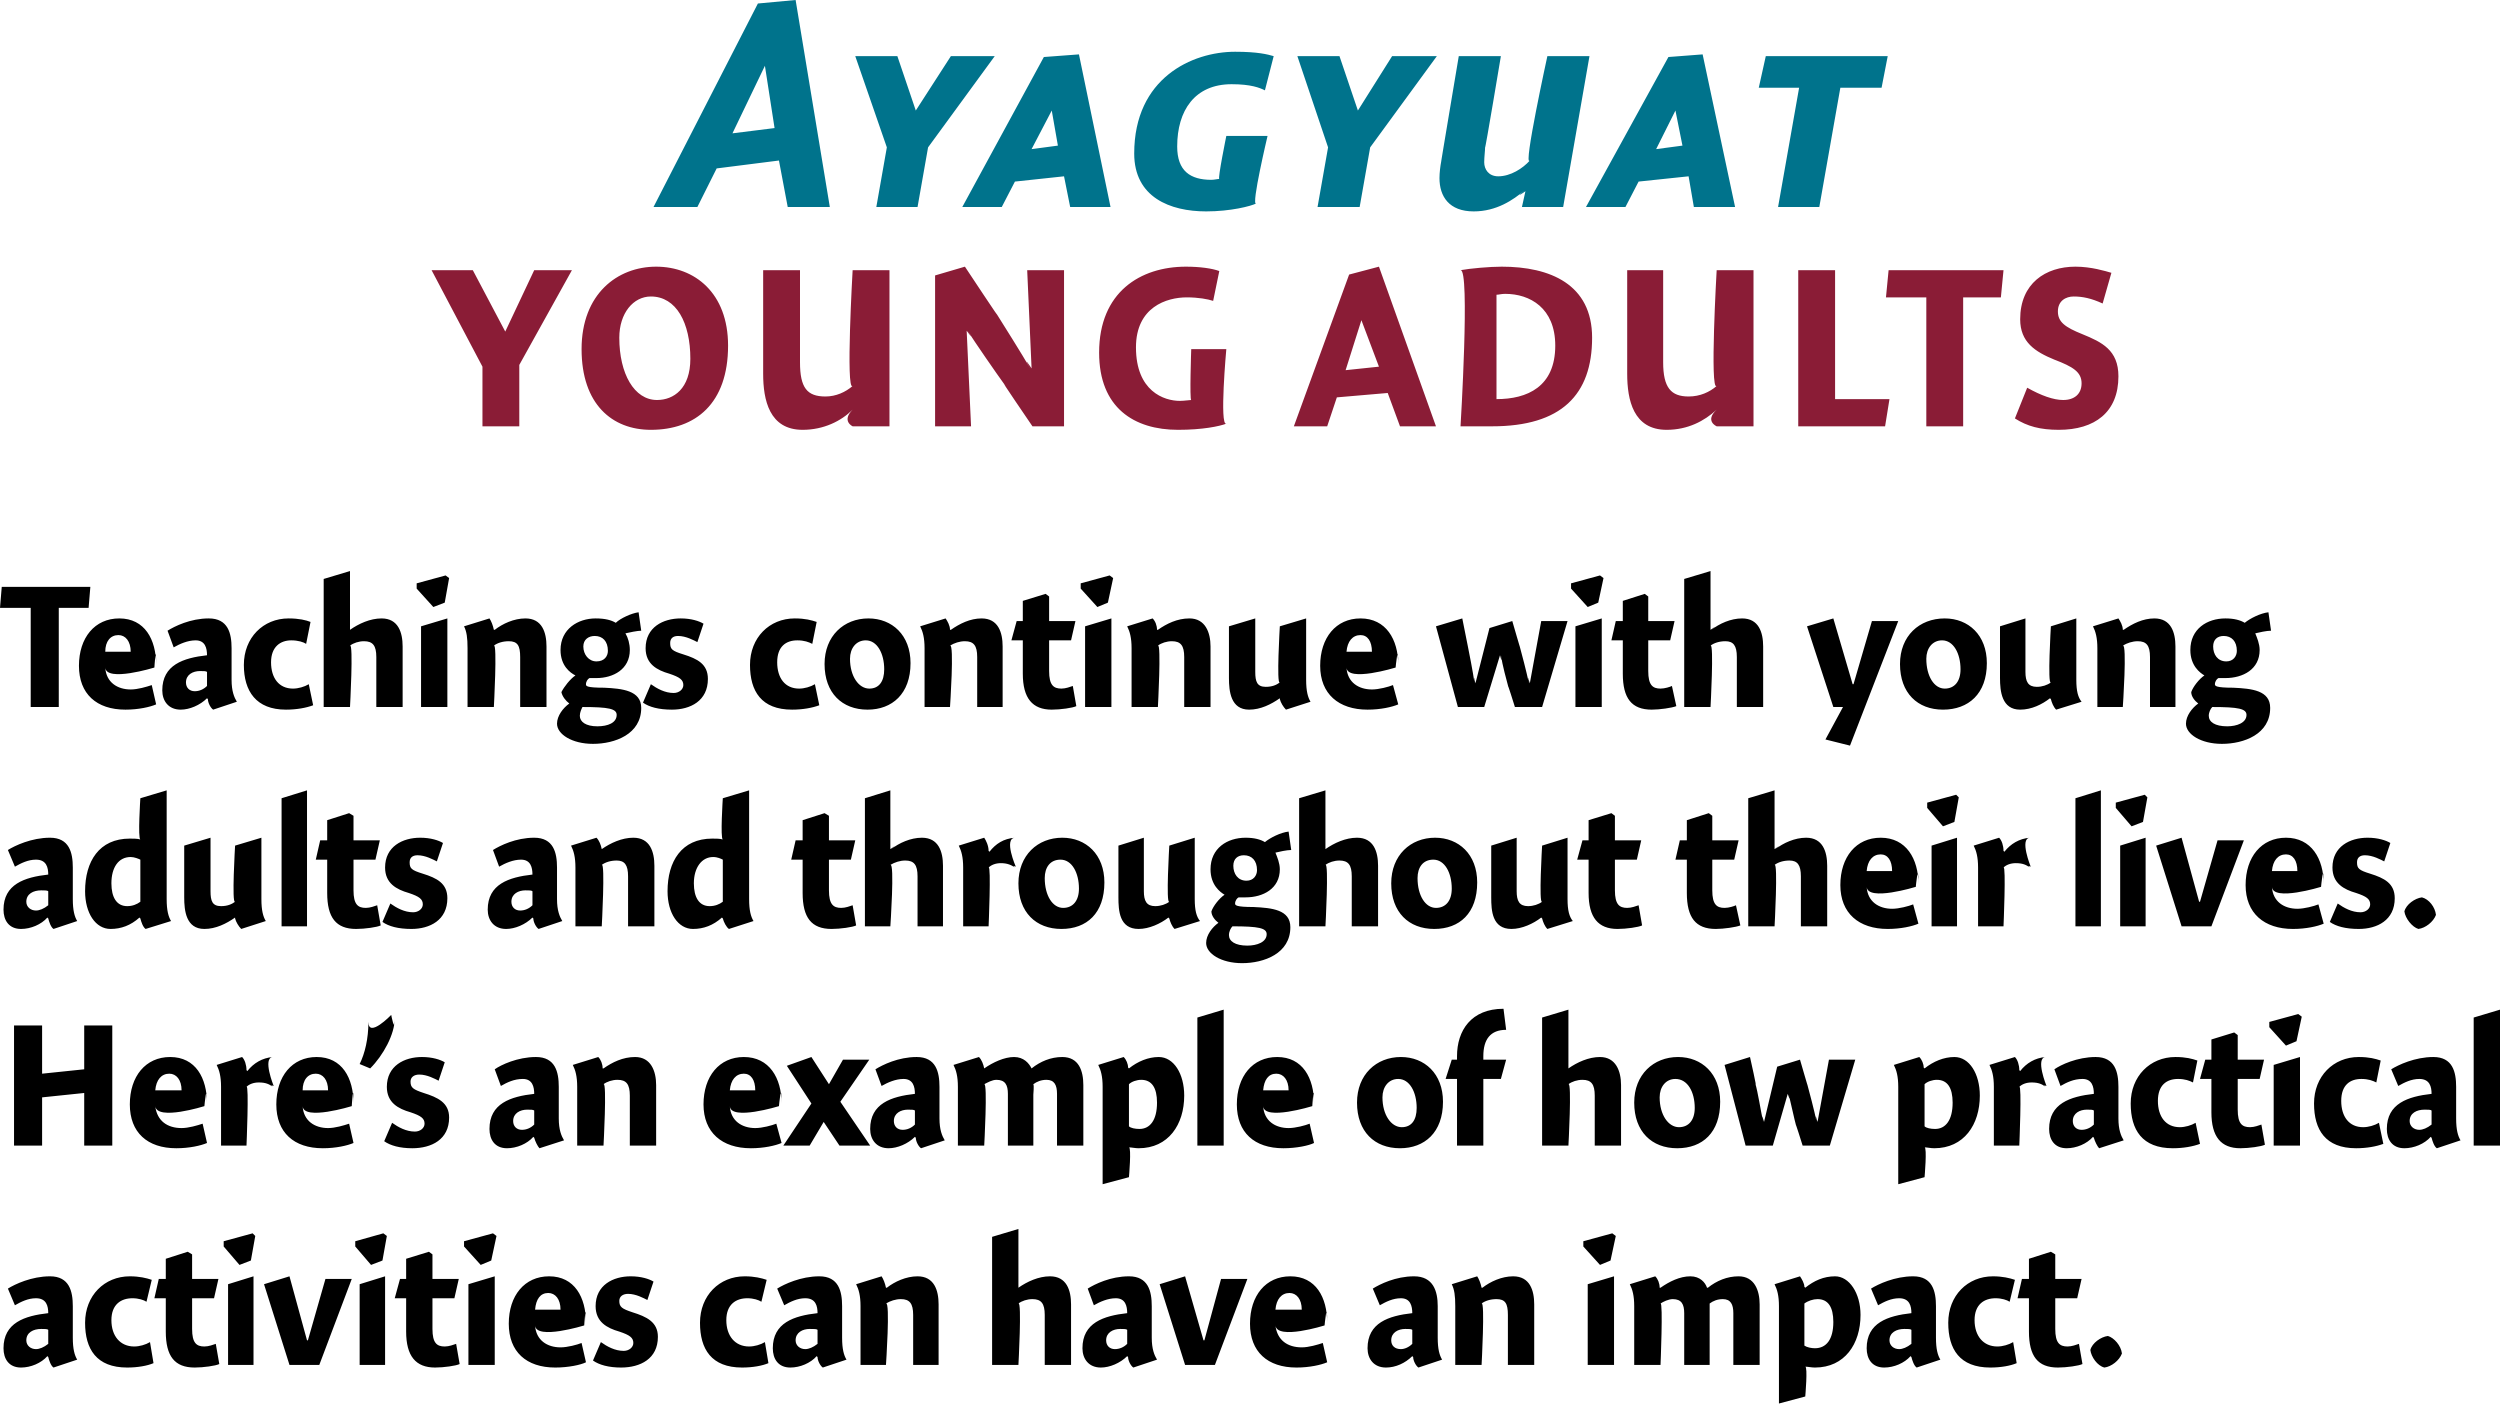 <?xml version="1.0" standalone="no"?><!DOCTYPE svg PUBLIC "-//W3C//DTD SVG 1.1//EN" "http://www.w3.org/Graphics/SVG/1.1/DTD/svg11.dtd"><svg xmlns="http://www.w3.org/2000/svg" version="1.1" style="left: 0.03% !important; width: 97.59% !important;top: 2.19% !important; height90.41% !important;" width="285px" height="160px" viewBox="0 0 285 160">  <desc>Ayagyuat Young Adults Teachings continue with young adults and throughout their lives. Here’s an example of how pract...</desc>  <defs/>  <g id="Group13377">    <path d="M 6.1 155.9 C 5.8 155.7 5.6 155.1 5.5 154.7 C 5.5 154.7 5.4 154.6 5.4 154.6 C 4.7 155.4 3.5 155.9 2.4 155.9 C 1.0 155.9 0.4 154.9 0.4 153.7 C 0.4 150.8 2.8 150.0 5.5 149.7 C 5.5 148.9 5.3 148.0 4.1 148.0 C 3.2 148.0 2.4 148.4 1.7 148.8 C 1.7 148.8 0.9 146.9 0.9 146.9 C 1.7 146.4 3.6 145.5 5.7 145.5 C 7.9 145.5 8.3 147.2 8.3 148.9 C 8.3 148.9 8.3 152.5 8.3 152.5 C 8.3 153.8 8.5 154.5 8.8 155.0 C 8.8 155.0 6.1 155.9 6.1 155.9 Z M 5.5 151.6 C 5.4 151.5 5.1 151.5 4.7 151.5 C 3.8 151.5 3.0 151.9 3.0 152.8 C 3.0 153.4 3.5 153.8 4.1 153.8 C 4.5 153.8 5.0 153.6 5.5 153.2 C 5.5 153.2 5.5 151.6 5.5 151.6 Z M 16.7 148.4 C 16.4 148.2 15.8 148.0 15.1 148.0 C 13.8 148.0 12.7 148.7 12.7 150.5 C 12.7 152.3 13.7 153.5 15.3 153.5 C 15.9 153.5 16.6 153.3 17.1 153.0 C 17.1 153.0 17.5 155.4 17.5 155.4 C 16.8 155.7 15.7 155.9 14.5 155.9 C 11.0 155.9 9.7 153.8 9.7 150.8 C 9.7 147.7 11.9 145.5 14.8 145.5 C 15.9 145.5 16.7 145.7 17.3 145.9 C 17.3 145.9 16.7 148.4 16.7 148.4 Z M 24.9 145.8 L 24.4 148.0 L 21.9 148.0 C 21.9 148.0 21.9 153.1 21.9 151.5 C 21.9 153.1 22.4 153.5 23.3 153.5 C 23.8 153.5 24.3 153.3 24.6 153.2 C 24.6 153.2 25.0 155.5 25.0 155.5 C 24.6 155.7 23.2 155.9 22.2 155.9 C 19.9 155.9 18.9 154.6 18.9 151.8 C 18.9 154.6 18.9 148.0 18.9 148.0 L 17.6 148.0 L 18.1 145.8 L 18.9 145.8 L 18.9 143.5 L 21.4 142.7 L 21.9 143.0 L 21.9 145.8 L 24.9 145.8 Z M 26.0 155.6 L 26.0 146.4 L 28.9 145.5 L 28.9 155.6 L 26.0 155.6 Z M 29.1 140.9 L 28.6 143.7 L 27.3 144.2 L 25.5 142.1 L 25.5 141.5 L 28.8 140.6 L 29.1 140.9 Z M 37.1 145.8 L 40.1 145.8 L 36.4 155.6 L 33.0 155.6 L 30.1 146.4 L 33.0 145.5 L 35.0 152.8 L 35.1 152.8 L 37.1 145.8 Z M 41.0 155.6 L 41.0 146.4 L 43.9 145.5 L 43.9 155.6 L 41.0 155.6 Z M 44.1 140.9 L 43.6 143.7 L 42.3 144.2 L 40.5 142.1 L 40.5 141.5 L 43.7 140.6 L 44.1 140.9 Z M 52.3 145.8 L 51.8 148.0 L 49.3 148.0 C 49.3 148.0 49.3 153.1 49.3 151.5 C 49.3 153.1 49.8 153.5 50.7 153.5 C 51.2 153.5 51.7 153.3 52.0 153.2 C 52.0 153.2 52.4 155.5 52.4 155.5 C 52.0 155.7 50.6 155.9 49.6 155.9 C 47.4 155.9 46.3 154.6 46.3 151.8 C 46.3 154.6 46.3 148.0 46.3 148.0 L 45.0 148.0 L 45.6 145.8 L 46.3 145.8 L 46.3 143.5 L 48.9 142.7 L 49.3 143.0 L 49.3 145.8 L 52.3 145.8 Z M 53.4 155.6 L 53.4 146.4 L 56.4 145.5 L 56.4 155.6 L 53.4 155.6 Z M 56.6 140.9 L 56.0 143.7 L 54.8 144.2 L 52.9 142.1 L 52.9 141.5 L 56.2 140.6 L 56.6 140.9 Z M 63.9 153.6 C 64.7 153.6 65.8 153.3 66.3 153.1 C 66.3 153.1 66.8 155.3 66.8 155.3 C 66.2 155.6 64.8 155.9 63.3 155.9 C 60.0 155.9 58.0 154.1 58.0 150.9 C 58.0 147.7 59.8 145.5 62.6 145.5 C 65.5 145.5 66.8 147.9 66.8 150.8 C 66.8 147.9 66.6 151.1 66.6 151.1 C 66.6 151.1 61.1 152.8 61.0 151.1 C 61.1 152.8 62.4 153.6 63.9 153.6 Z M 63.9 149.3 C 63.9 148.1 63.3 147.4 62.5 147.4 C 61.6 147.4 61.1 148.1 61.0 149.3 C 61.0 149.3 63.9 149.3 63.9 149.3 Z M 73.8 148.2 C 73.4 148.0 72.5 147.5 71.6 147.5 C 71.0 147.5 70.6 147.8 70.6 148.3 C 70.6 149.0 70.9 149.2 72.1 149.6 C 73.7 150.1 75.0 150.7 75.0 152.4 C 75.0 154.9 73.0 155.9 70.8 155.9 C 69.4 155.9 68.3 155.6 67.6 155.1 C 67.6 155.1 68.5 153.0 68.5 153.0 C 69.2 153.5 70.1 154.0 71.1 154.0 C 71.7 154.0 72.2 153.6 72.2 153.1 C 72.2 152.5 71.8 152.2 70.6 151.8 C 69.2 151.4 67.9 150.7 67.9 148.9 C 67.9 146.5 69.9 145.5 71.9 145.5 C 73.1 145.5 74.0 145.8 74.5 146.1 C 74.5 146.1 73.8 148.2 73.8 148.2 Z M 86.8 148.4 C 86.5 148.2 85.9 148.0 85.2 148.0 C 83.9 148.0 82.8 148.7 82.8 150.5 C 82.8 152.3 83.8 153.5 85.4 153.5 C 86.0 153.5 86.7 153.3 87.2 153.0 C 87.2 153.0 87.6 155.4 87.6 155.4 C 86.9 155.7 85.8 155.9 84.6 155.9 C 81.1 155.9 79.8 153.8 79.8 150.8 C 79.8 147.7 82.0 145.5 84.9 145.5 C 86.0 145.5 86.8 145.7 87.4 145.9 C 87.4 145.9 86.8 148.4 86.8 148.4 Z M 93.8 155.9 C 93.5 155.7 93.2 155.1 93.2 154.7 C 93.2 154.7 93.1 154.6 93.1 154.6 C 92.4 155.4 91.2 155.9 90.1 155.9 C 88.7 155.9 88.1 154.9 88.1 153.7 C 88.1 150.8 90.5 150.0 93.2 149.7 C 93.2 148.9 93.0 148.0 91.8 148.0 C 90.9 148.0 90.1 148.4 89.4 148.8 C 89.4 148.8 88.6 146.9 88.6 146.9 C 89.4 146.4 91.3 145.5 93.4 145.5 C 95.6 145.5 96.0 147.2 96.0 148.9 C 96.0 148.9 96.0 152.5 96.0 152.5 C 96.0 153.8 96.2 154.5 96.5 155.0 C 96.5 155.0 93.8 155.9 93.8 155.9 Z M 93.2 151.6 C 93.1 151.5 92.8 151.5 92.3 151.5 C 91.5 151.5 90.7 151.9 90.7 152.8 C 90.7 153.4 91.2 153.8 91.8 153.8 C 92.2 153.8 92.7 153.6 93.2 153.2 C 93.2 153.2 93.2 151.6 93.2 151.6 Z M 101.0 146.8 C 101.0 146.8 101.1 146.8 101.1 146.8 C 102.0 146.1 103.3 145.5 104.6 145.5 C 106.5 145.5 107.0 147.1 107.0 148.7 C 107.0 147.1 107.0 155.6 107.0 155.6 L 104.1 155.6 C 104.1 155.6 104.1 148.6 104.1 149.9 C 104.1 148.6 103.7 148.1 102.7 148.1 C 102.1 148.1 101.5 148.3 101.0 148.6 C 101.5 148.3 101.0 155.6 101.0 155.6 L 98.1 155.6 C 98.1 155.6 98.1 147.7 98.1 148.9 C 98.1 147.7 97.9 147.0 97.6 146.4 C 97.6 146.4 100.5 145.5 100.5 145.5 C 100.7 145.8 100.9 146.3 101.0 146.8 Z M 116.1 146.8 C 116.1 146.8 117.1 146.1 116.1 146.8 C 117.1 146.1 118.4 145.5 119.7 145.5 C 121.6 145.5 122.1 147.1 122.1 148.7 C 122.1 147.1 122.1 155.6 122.1 155.6 L 119.1 155.6 C 119.1 155.6 119.1 148.6 119.1 149.9 C 119.1 148.6 118.7 148.1 117.7 148.1 C 117.1 148.1 116.5 148.3 116.1 148.6 C 116.5 148.3 116.1 155.6 116.1 155.6 L 113.1 155.6 L 113.1 141.0 L 116.1 140.1 L 116.1 146.8 Z M 129.2 155.9 C 128.9 155.7 128.6 155.1 128.6 154.7 C 128.6 154.7 128.5 154.6 128.5 154.6 C 127.7 155.4 126.5 155.9 125.5 155.9 C 124.1 155.9 123.4 154.9 123.4 153.7 C 123.4 150.8 125.8 150.0 128.5 149.7 C 128.5 148.9 128.3 148.0 127.2 148.0 C 126.3 148.0 125.4 148.4 124.7 148.8 C 124.7 148.8 124.0 146.9 124.0 146.9 C 124.8 146.4 126.6 145.5 128.7 145.5 C 130.9 145.5 131.3 147.2 131.3 148.9 C 131.3 148.9 131.3 152.5 131.3 152.5 C 131.3 153.8 131.6 154.5 131.9 155.0 C 131.9 155.0 129.2 155.9 129.2 155.9 Z M 128.5 151.6 C 128.4 151.5 128.1 151.5 127.7 151.5 C 126.9 151.5 126.1 151.9 126.1 152.8 C 126.1 153.4 126.5 153.8 127.1 153.8 C 127.6 153.8 128.1 153.6 128.5 153.2 C 128.5 153.2 128.5 151.6 128.5 151.6 Z M 139.2 145.8 L 142.2 145.8 L 138.5 155.6 L 135.1 155.6 L 132.2 146.4 L 135.1 145.5 L 137.2 152.8 L 137.3 152.8 L 139.2 145.8 Z M 148.4 153.6 C 149.2 153.6 150.2 153.3 150.8 153.1 C 150.8 153.1 151.3 155.3 151.3 155.3 C 150.6 155.6 149.3 155.9 147.8 155.9 C 144.5 155.9 142.5 154.1 142.5 150.9 C 142.5 147.7 144.3 145.5 147.1 145.5 C 150.0 145.5 151.3 147.9 151.3 150.8 C 151.3 147.9 151.0 151.1 151.0 151.1 C 151.0 151.1 145.6 152.8 145.4 151.1 C 145.6 152.8 146.8 153.6 148.4 153.6 Z M 148.4 149.3 C 148.4 148.1 147.8 147.4 147.0 147.4 C 146.1 147.4 145.5 148.1 145.4 149.3 C 145.4 149.3 148.4 149.3 148.4 149.3 Z M 161.7 155.9 C 161.4 155.7 161.1 155.1 161.1 154.7 C 161.1 154.7 161.0 154.6 161.0 154.6 C 160.2 155.4 159.1 155.9 158.0 155.9 C 156.6 155.9 155.9 154.9 155.9 153.7 C 155.9 150.8 158.3 150.0 161.0 149.7 C 161.0 148.9 160.8 148.0 159.7 148.0 C 158.8 148.0 158.0 148.4 157.3 148.8 C 157.3 148.8 156.5 146.9 156.5 146.9 C 157.3 146.4 159.1 145.5 161.2 145.5 C 163.4 145.5 163.9 147.2 163.9 148.9 C 163.9 148.9 163.9 152.5 163.9 152.5 C 163.9 153.8 164.1 154.5 164.4 155.0 C 164.4 155.0 161.7 155.9 161.7 155.9 Z M 161.0 151.6 C 160.9 151.5 160.6 151.5 160.2 151.5 C 159.4 151.5 158.6 151.9 158.6 152.8 C 158.6 153.4 159.0 153.8 159.7 153.8 C 160.1 153.8 160.6 153.6 161.0 153.2 C 161.0 153.2 161.0 151.6 161.0 151.6 Z M 168.9 146.8 C 168.9 146.8 169.0 146.8 169.0 146.8 C 169.9 146.1 171.2 145.5 172.5 145.5 C 174.4 145.5 174.9 147.1 174.9 148.7 C 174.9 147.1 174.9 155.6 174.9 155.6 L 171.9 155.6 C 171.9 155.6 171.9 148.6 171.9 149.9 C 171.9 148.6 171.6 148.1 170.6 148.1 C 169.9 148.1 169.3 148.3 168.9 148.6 C 169.3 148.3 168.9 155.6 168.9 155.6 L 165.9 155.6 C 165.9 155.6 165.9 147.7 165.9 148.9 C 165.9 147.7 165.8 147.0 165.5 146.4 C 165.5 146.4 168.4 145.5 168.4 145.5 C 168.6 145.8 168.8 146.3 168.9 146.8 Z M 181.0 155.6 L 181.0 146.4 L 184.0 145.5 L 184.0 155.6 L 181.0 155.6 Z M 184.2 140.9 L 183.6 143.7 L 182.4 144.2 L 180.5 142.1 L 180.5 141.5 L 183.8 140.6 L 184.2 140.9 Z M 189.2 146.8 C 189.2 146.8 189.3 146.8 189.3 146.8 C 190.3 146.1 191.5 145.5 192.7 145.5 C 193.8 145.5 194.4 146.2 194.6 146.8 C 194.6 146.8 194.7 146.8 194.7 146.8 C 195.7 146.0 196.9 145.5 198.2 145.5 C 200.0 145.5 200.6 147.1 200.6 148.7 C 200.6 147.1 200.6 155.6 200.6 155.6 L 197.6 155.6 C 197.6 155.6 197.6 148.7 197.6 149.7 C 197.6 148.7 197.3 148.1 196.4 148.1 C 195.8 148.1 195.3 148.3 194.9 148.6 C 194.9 148.8 194.9 149.6 194.9 149.8 C 194.9 149.6 194.9 155.6 194.9 155.6 L 192.0 155.6 C 192.0 155.6 192.0 148.7 192.0 149.7 C 192.0 148.7 191.7 148.1 190.7 148.1 C 190.2 148.1 189.6 148.4 189.3 148.6 C 189.6 148.4 189.3 155.6 189.3 155.6 L 186.3 155.6 C 186.3 155.6 186.3 147.7 186.3 148.9 C 186.3 147.7 186.1 147.0 185.8 146.4 C 185.8 146.4 188.7 145.5 188.7 145.5 C 189.0 145.8 189.2 146.3 189.2 146.8 Z M 205.7 146.7 C 205.7 146.7 205.8 146.8 205.8 146.8 C 206.8 146.0 207.9 145.5 209.2 145.5 C 210.8 145.5 212.1 147.4 212.1 149.9 C 212.1 153.2 210.3 155.9 206.9 155.9 C 206.5 155.9 206.1 155.8 205.8 155.8 C 206.1 155.8 205.8 159.2 205.8 159.2 L 202.8 160.0 C 202.8 160.0 202.8 147.7 202.8 148.9 C 202.8 147.7 202.6 147.0 202.3 146.4 C 202.3 146.4 205.2 145.5 205.2 145.5 C 205.4 145.8 205.7 146.3 205.7 146.7 Z M 206.9 153.7 C 208.2 153.7 209.0 152.7 209.0 150.7 C 209.0 149.0 208.4 148.1 207.2 148.1 C 206.7 148.1 206.1 148.3 205.7 148.6 C 205.7 148.6 205.7 153.4 205.7 153.4 C 206.0 153.6 206.5 153.7 206.9 153.7 Z M 218.5 155.9 C 218.2 155.7 218.0 155.1 217.9 154.7 C 217.9 154.7 217.8 154.6 217.8 154.6 C 217.1 155.4 215.9 155.9 214.8 155.9 C 213.4 155.9 212.8 154.9 212.8 153.7 C 212.8 150.8 215.2 150.0 217.9 149.7 C 217.9 148.9 217.7 148.0 216.5 148.0 C 215.6 148.0 214.8 148.4 214.1 148.8 C 214.1 148.8 213.3 146.9 213.3 146.9 C 214.1 146.4 216.0 145.5 218.1 145.5 C 220.3 145.5 220.7 147.2 220.7 148.9 C 220.7 148.9 220.7 152.5 220.7 152.5 C 220.7 153.8 220.9 154.5 221.2 155.0 C 221.2 155.0 218.5 155.9 218.5 155.9 Z M 217.9 151.6 C 217.8 151.5 217.5 151.5 217.1 151.5 C 216.2 151.5 215.4 151.9 215.4 152.8 C 215.4 153.4 215.9 153.8 216.5 153.8 C 216.9 153.8 217.4 153.6 217.9 153.2 C 217.9 153.2 217.9 151.6 217.9 151.6 Z M 229.1 148.4 C 228.8 148.2 228.2 148.0 227.5 148.0 C 226.2 148.0 225.1 148.7 225.1 150.5 C 225.1 152.3 226.1 153.5 227.7 153.5 C 228.3 153.5 229.0 153.3 229.5 153.0 C 229.5 153.0 229.9 155.4 229.9 155.4 C 229.2 155.7 228.1 155.9 226.9 155.9 C 223.4 155.9 222.1 153.8 222.1 150.8 C 222.1 147.7 224.3 145.5 227.2 145.5 C 228.3 145.5 229.1 145.7 229.7 145.9 C 229.7 145.9 229.1 148.4 229.1 148.4 Z M 237.3 145.8 L 236.8 148.0 L 234.3 148.0 C 234.3 148.0 234.3 153.1 234.3 151.5 C 234.3 153.1 234.8 153.5 235.7 153.5 C 236.2 153.5 236.7 153.3 237.0 153.2 C 237.0 153.2 237.4 155.5 237.4 155.5 C 237.0 155.7 235.6 155.9 234.6 155.9 C 232.3 155.9 231.3 154.6 231.3 151.8 C 231.3 154.6 231.3 148.0 231.3 148.0 L 230.0 148.0 L 230.5 145.8 L 231.3 145.8 L 231.3 143.5 L 233.8 142.7 L 234.3 143.0 L 234.3 145.8 L 237.3 145.8 Z M 241.9 154.3 C 241.6 155.1 240.7 155.8 239.9 155.9 C 239.1 155.7 238.4 154.7 238.3 153.9 C 238.5 153.1 239.5 152.4 240.3 152.3 C 241.0 152.5 241.8 153.4 241.9 154.3 Z " stroke="none" fill="#000"/>    <path d="M 4.8 122.4 L 9.6 121.9 L 9.6 116.9 L 12.8 116.9 L 12.8 130.6 L 9.6 130.6 L 9.6 124.6 L 4.8 125.1 L 4.8 130.6 L 1.6 130.6 L 1.6 116.9 L 4.8 116.9 L 4.8 122.4 Z M 20.7 128.6 C 21.5 128.6 22.5 128.3 23.1 128.1 C 23.1 128.1 23.6 130.3 23.6 130.3 C 22.9 130.6 21.6 130.9 20.1 130.9 C 16.8 130.9 14.8 129.1 14.8 125.9 C 14.8 122.7 16.6 120.5 19.4 120.5 C 22.3 120.5 23.6 122.9 23.6 125.8 C 23.6 122.9 23.3 126.1 23.3 126.1 C 23.3 126.1 17.9 127.8 17.7 126.1 C 17.9 127.8 19.1 128.6 20.7 128.6 Z M 20.7 124.3 C 20.7 123.1 20.1 122.4 19.3 122.4 C 18.4 122.4 17.8 123.1 17.7 124.3 C 17.7 124.3 20.7 124.3 20.7 124.3 Z M 28.1 122.0 C 28.1 122.0 28.2 122.1 28.2 122.1 C 28.9 121.2 29.9 120.6 31.1 120.5 C 29.9 120.6 31.2 123.8 31.2 123.8 C 31.2 123.8 30.7 123.6 31.1 123.9 C 30.7 123.6 30.3 123.4 29.5 123.4 C 28.9 123.4 28.4 123.6 28.1 123.9 C 28.4 123.6 28.1 130.6 28.1 130.6 L 25.2 130.6 C 25.2 130.6 25.2 122.7 25.2 123.9 C 25.2 122.7 25.0 122.0 24.7 121.4 C 24.7 121.4 27.6 120.5 27.6 120.5 C 27.9 120.8 28.1 121.4 28.1 122.0 Z M 37.4 128.6 C 38.2 128.6 39.2 128.3 39.8 128.1 C 39.8 128.1 40.3 130.3 40.3 130.3 C 39.6 130.6 38.3 130.9 36.8 130.9 C 33.5 130.9 31.5 129.1 31.5 125.9 C 31.5 122.7 33.3 120.5 36.1 120.5 C 39.0 120.5 40.3 122.9 40.3 125.8 C 40.3 122.9 40.1 126.1 40.1 126.1 C 40.1 126.1 34.6 127.8 34.5 126.1 C 34.6 127.8 35.9 128.6 37.4 128.6 Z M 37.4 124.3 C 37.4 123.1 36.8 122.4 36.0 122.4 C 35.1 122.4 34.5 123.1 34.5 124.3 C 34.5 124.3 37.4 124.3 37.4 124.3 Z M 45.0 116.1 C 45.0 117.9 43.7 120.3 42.2 121.8 C 42.2 121.8 41.0 121.3 41.0 121.3 C 41.6 120.1 42.0 118.4 42.0 116.5 C 42.0 118.4 44.6 115.7 44.6 115.7 C 44.6 115.7 45.0 117.9 45.0 116.1 Z M 50.0 123.2 C 49.6 123.0 48.7 122.5 47.8 122.5 C 47.2 122.5 46.8 122.8 46.8 123.3 C 46.8 124.0 47.1 124.2 48.3 124.6 C 49.9 125.1 51.2 125.7 51.2 127.4 C 51.2 129.9 49.2 130.9 47.0 130.9 C 45.6 130.9 44.5 130.6 43.8 130.1 C 43.8 130.1 44.7 128.0 44.7 128.0 C 45.4 128.5 46.3 129.0 47.3 129.0 C 47.9 129.0 48.4 128.6 48.4 128.1 C 48.4 127.5 48.0 127.2 46.8 126.8 C 45.4 126.4 44.1 125.7 44.1 123.9 C 44.1 121.5 46.1 120.5 48.1 120.5 C 49.3 120.5 50.2 120.8 50.7 121.1 C 50.7 121.1 50.0 123.2 50.0 123.2 Z M 61.5 130.9 C 61.3 130.7 61.0 130.1 60.9 129.7 C 60.9 129.7 60.8 129.6 60.8 129.6 C 60.1 130.4 58.9 130.9 57.8 130.9 C 56.4 130.9 55.8 129.9 55.8 128.7 C 55.8 125.8 58.2 125.0 60.9 124.7 C 60.9 123.9 60.7 123.0 59.6 123.0 C 58.6 123.0 57.8 123.4 57.1 123.8 C 57.1 123.8 56.4 121.9 56.4 121.9 C 57.1 121.4 59.0 120.5 61.1 120.5 C 63.3 120.5 63.7 122.2 63.7 123.9 C 63.7 123.9 63.7 127.5 63.7 127.5 C 63.7 128.8 64.0 129.5 64.3 130.0 C 64.3 130.0 61.5 130.9 61.5 130.9 Z M 60.9 126.6 C 60.8 126.5 60.5 126.5 60.1 126.5 C 59.3 126.5 58.5 126.9 58.5 127.8 C 58.5 128.4 58.9 128.8 59.5 128.8 C 60.0 128.8 60.5 128.6 60.9 128.2 C 60.9 128.2 60.9 126.6 60.9 126.6 Z M 68.7 121.8 C 68.7 121.8 68.8 121.8 68.8 121.8 C 69.8 121.1 71.0 120.5 72.4 120.5 C 74.2 120.5 74.8 122.1 74.8 123.7 C 74.8 122.1 74.8 130.6 74.8 130.6 L 71.8 130.6 C 71.8 130.6 71.8 123.6 71.8 124.9 C 71.8 123.6 71.4 123.1 70.4 123.1 C 69.8 123.1 69.2 123.3 68.8 123.6 C 69.2 123.3 68.8 130.6 68.8 130.6 L 65.8 130.6 C 65.8 130.6 65.8 122.7 65.8 123.9 C 65.8 122.7 65.6 122.0 65.3 121.4 C 65.3 121.4 68.2 120.5 68.2 120.5 C 68.5 120.8 68.7 121.3 68.7 121.8 Z M 86.1 128.6 C 86.9 128.6 88.0 128.3 88.5 128.1 C 88.5 128.1 89.1 130.3 89.1 130.3 C 88.4 130.6 87.1 130.9 85.6 130.9 C 82.3 130.9 80.2 129.1 80.2 125.9 C 80.2 122.7 82.0 120.5 84.8 120.5 C 87.7 120.5 89.1 122.9 89.1 125.8 C 89.1 122.9 88.8 126.1 88.8 126.1 C 88.8 126.1 83.3 127.8 83.2 126.1 C 83.3 127.8 84.6 128.6 86.1 128.6 Z M 86.1 124.3 C 86.1 123.1 85.6 122.4 84.8 122.4 C 83.9 122.4 83.3 123.1 83.2 124.3 C 83.2 124.3 86.1 124.3 86.1 124.3 Z M 93.9 127.9 L 92.3 130.6 L 89.3 130.6 L 92.5 125.8 L 89.7 121.5 L 92.5 120.5 L 94.5 123.6 L 96.1 120.8 L 99.1 120.8 L 95.8 125.6 L 99.2 130.6 L 95.7 130.6 L 93.9 127.9 Z M 105.0 130.9 C 104.7 130.7 104.4 130.1 104.4 129.7 C 104.4 129.7 104.3 129.6 104.3 129.6 C 103.5 130.4 102.3 130.9 101.3 130.9 C 99.9 130.9 99.2 129.9 99.2 128.7 C 99.2 125.8 101.6 125.0 104.3 124.7 C 104.3 123.9 104.1 123.0 103.0 123.0 C 102.1 123.0 101.2 123.4 100.5 123.8 C 100.5 123.8 99.8 121.9 99.8 121.9 C 100.6 121.4 102.4 120.5 104.5 120.5 C 106.7 120.5 107.1 122.2 107.1 123.9 C 107.1 123.9 107.1 127.5 107.1 127.5 C 107.1 128.8 107.4 129.5 107.7 130.0 C 107.7 130.0 105.0 130.9 105.0 130.9 Z M 104.3 126.6 C 104.2 126.5 103.9 126.5 103.5 126.5 C 102.7 126.5 101.9 126.9 101.9 127.8 C 101.9 128.4 102.3 128.8 102.9 128.8 C 103.4 128.8 103.9 128.6 104.3 128.2 C 104.3 128.2 104.3 126.6 104.3 126.6 Z M 112.2 121.8 C 112.2 121.8 112.2 121.8 112.2 121.8 C 113.2 121.1 114.5 120.5 115.6 120.5 C 116.7 120.5 117.3 121.2 117.6 121.8 C 117.6 121.8 117.6 121.8 117.6 121.8 C 118.6 121.0 119.8 120.5 121.1 120.5 C 123.0 120.5 123.5 122.1 123.5 123.7 C 123.5 122.1 123.5 130.6 123.5 130.6 L 120.5 130.6 C 120.5 130.6 120.5 123.7 120.5 124.7 C 120.5 123.7 120.2 123.1 119.3 123.1 C 118.7 123.1 118.2 123.3 117.8 123.6 C 117.9 123.8 117.8 124.6 117.8 124.8 C 117.8 124.6 117.8 130.6 117.8 130.6 L 114.9 130.6 C 114.9 130.6 114.9 123.7 114.9 124.7 C 114.9 123.7 114.6 123.1 113.6 123.1 C 113.1 123.1 112.6 123.4 112.2 123.6 C 112.6 123.4 112.2 130.6 112.2 130.6 L 109.2 130.6 C 109.2 130.6 109.2 122.7 109.2 123.9 C 109.2 122.7 109.0 122.0 108.7 121.4 C 108.7 121.4 111.6 120.5 111.6 120.5 C 111.9 120.8 112.1 121.3 112.2 121.8 Z M 128.6 121.7 C 128.6 121.7 128.7 121.8 128.7 121.8 C 129.7 121.0 130.9 120.5 132.1 120.5 C 133.8 120.5 135.0 122.4 135.0 124.9 C 135.0 128.2 133.2 130.9 129.8 130.9 C 129.4 130.9 129.0 130.8 128.7 130.8 C 129.0 130.8 128.7 134.2 128.7 134.2 L 125.7 135.0 C 125.7 135.0 125.7 122.7 125.7 123.9 C 125.7 122.7 125.5 122.0 125.2 121.4 C 125.2 121.4 128.1 120.5 128.1 120.5 C 128.4 120.8 128.6 121.3 128.6 121.7 Z M 129.9 128.7 C 131.1 128.7 131.9 127.7 131.9 125.7 C 131.9 124.0 131.3 123.1 130.1 123.1 C 129.6 123.1 129.0 123.3 128.7 123.6 C 128.7 123.6 128.7 128.4 128.7 128.4 C 128.9 128.6 129.4 128.7 129.9 128.7 Z M 139.5 130.6 L 136.5 130.6 L 136.5 116.0 L 139.5 115.1 L 139.5 130.6 Z M 146.9 128.6 C 147.7 128.6 148.8 128.3 149.3 128.1 C 149.3 128.1 149.8 130.3 149.8 130.3 C 149.2 130.6 147.8 130.9 146.3 130.9 C 143.0 130.9 141.0 129.1 141.0 125.9 C 141.0 122.7 142.8 120.5 145.6 120.5 C 148.5 120.5 149.8 122.9 149.8 125.8 C 149.8 122.9 149.6 126.1 149.6 126.1 C 149.6 126.1 144.1 127.8 144.0 126.1 C 144.1 127.8 145.4 128.6 146.9 128.6 Z M 146.9 124.3 C 146.9 123.1 146.3 122.4 145.5 122.4 C 144.6 122.4 144.1 123.1 144.0 124.3 C 144.0 124.3 146.9 124.3 146.9 124.3 Z M 159.6 130.9 C 156.7 130.9 154.7 129.0 154.7 125.7 C 154.7 122.5 156.9 120.5 159.7 120.5 C 162.4 120.5 164.5 122.4 164.5 125.6 C 164.5 129.1 162.4 130.9 159.6 130.9 Z M 159.4 123.0 C 158.3 123.0 157.6 123.9 157.6 125.1 C 157.6 127.1 158.6 128.5 159.8 128.5 C 160.9 128.5 161.5 127.7 161.5 126.3 C 161.5 124.5 160.7 123.0 159.4 123.0 Z M 166.1 120.8 C 166.1 120.8 166.1 117.5 166.1 120.4 C 166.1 117.5 167.7 115.0 171.4 115.0 C 171.4 115.0 171.7 117.4 171.7 117.4 C 169.9 117.4 169.1 118.5 169.1 120.4 C 169.1 118.5 169.1 120.8 169.1 120.8 L 171.7 120.8 L 171.1 123.0 L 169.1 123.0 L 169.1 130.6 L 166.1 130.6 L 166.1 123.0 L 164.8 123.0 L 165.5 120.8 L 166.1 120.8 Z M 178.8 121.8 C 178.8 121.8 179.8 121.1 178.8 121.8 C 179.8 121.1 181.1 120.5 182.4 120.5 C 184.2 120.5 184.8 122.1 184.8 123.7 C 184.8 122.1 184.8 130.6 184.8 130.6 L 181.8 130.6 C 181.8 130.6 181.8 123.6 181.8 124.9 C 181.8 123.6 181.4 123.1 180.4 123.1 C 179.8 123.1 179.2 123.3 178.8 123.6 C 179.2 123.3 178.8 130.6 178.8 130.6 L 175.8 130.6 L 175.8 116.0 L 178.8 115.1 L 178.8 121.8 Z M 191.2 130.9 C 188.3 130.9 186.3 129.0 186.3 125.7 C 186.3 122.5 188.5 120.5 191.3 120.5 C 194.0 120.5 196.1 122.4 196.1 125.6 C 196.1 129.1 194.1 130.9 191.2 130.9 Z M 191.0 123.0 C 189.9 123.0 189.2 123.9 189.2 125.1 C 189.2 127.1 190.2 128.5 191.4 128.5 C 192.5 128.5 193.2 127.7 193.2 126.3 C 193.2 124.5 192.4 123.0 191.0 123.0 Z M 202.1 130.6 L 199.0 130.6 L 196.6 121.4 L 199.5 120.5 C 199.5 120.5 200.4 124.5 200.1 123.5 C 200.4 124.5 200.7 126.5 201.0 127.9 C 200.7 126.5 201.1 127.9 201.1 127.9 L 202.6 121.6 L 205.2 120.8 C 205.2 120.8 206.3 124.6 206.0 123.5 C 206.3 124.6 206.8 126.5 207.1 127.9 C 206.8 126.5 207.2 127.9 207.2 127.9 L 208.5 120.8 L 211.5 120.8 L 208.6 130.6 L 205.5 130.6 C 205.5 130.6 204.5 127.4 204.8 128.5 C 204.5 127.4 204.2 125.9 203.9 124.7 C 204.2 125.9 203.8 124.7 203.8 124.7 L 202.1 130.6 Z M 219.3 121.7 C 219.3 121.7 219.4 121.8 219.4 121.8 C 220.4 121.0 221.6 120.5 222.8 120.5 C 224.5 120.5 225.7 122.4 225.7 124.9 C 225.7 128.2 223.9 130.9 220.5 130.9 C 220.1 130.9 219.7 130.8 219.4 130.8 C 219.7 130.8 219.4 134.2 219.4 134.2 L 216.4 135.0 C 216.4 135.0 216.4 122.7 216.4 123.9 C 216.4 122.7 216.2 122.0 215.9 121.4 C 215.9 121.4 218.8 120.5 218.8 120.5 C 219.1 120.8 219.3 121.3 219.3 121.7 Z M 220.6 128.7 C 221.8 128.7 222.6 127.7 222.6 125.7 C 222.6 124.0 222.0 123.1 220.8 123.1 C 220.3 123.1 219.7 123.3 219.4 123.6 C 219.4 123.6 219.4 128.4 219.4 128.4 C 219.6 128.6 220.1 128.7 220.6 128.7 Z M 230.2 122.0 C 230.2 122.0 230.3 122.1 230.3 122.1 C 231.0 121.2 232.0 120.6 233.2 120.5 C 232.0 120.6 233.3 123.8 233.3 123.8 C 233.3 123.8 232.8 123.6 233.2 123.9 C 232.8 123.6 232.4 123.4 231.6 123.4 C 231.0 123.4 230.5 123.6 230.2 123.9 C 230.5 123.6 230.2 130.6 230.2 130.6 L 227.3 130.6 C 227.3 130.6 227.3 122.7 227.3 123.9 C 227.3 122.7 227.1 122.0 226.8 121.4 C 226.8 121.4 229.7 120.5 229.7 120.5 C 230.0 120.8 230.2 121.4 230.2 122.0 Z M 239.3 130.9 C 239.1 130.7 238.8 130.1 238.7 129.7 C 238.7 129.7 238.6 129.6 238.6 129.6 C 237.9 130.4 236.7 130.9 235.6 130.9 C 234.2 130.9 233.6 129.9 233.6 128.7 C 233.6 125.8 236.0 125.0 238.7 124.7 C 238.7 123.9 238.5 123.0 237.4 123.0 C 236.4 123.0 235.6 123.4 234.9 123.8 C 234.9 123.8 234.2 121.9 234.2 121.9 C 234.9 121.4 236.8 120.5 238.9 120.5 C 241.1 120.5 241.5 122.2 241.5 123.9 C 241.5 123.9 241.5 127.5 241.5 127.5 C 241.5 128.8 241.8 129.5 242.1 130.0 C 242.1 130.0 239.3 130.9 239.3 130.9 Z M 238.7 126.6 C 238.6 126.5 238.3 126.5 237.9 126.5 C 237.1 126.5 236.3 126.9 236.3 127.8 C 236.3 128.4 236.7 128.8 237.3 128.8 C 237.8 128.8 238.3 128.6 238.7 128.2 C 238.7 128.2 238.7 126.6 238.7 126.6 Z M 250.0 123.4 C 249.6 123.2 249.1 123.0 248.3 123.0 C 247.0 123.0 246.0 123.7 246.0 125.5 C 246.0 127.3 246.9 128.5 248.5 128.5 C 249.1 128.5 249.8 128.3 250.3 128.0 C 250.3 128.0 250.8 130.4 250.8 130.4 C 250.0 130.7 248.9 130.9 247.7 130.9 C 244.2 130.9 242.9 128.8 242.9 125.8 C 242.9 122.7 245.1 120.5 248.0 120.5 C 249.2 120.5 249.9 120.7 250.5 120.9 C 250.5 120.9 250.0 123.4 250.0 123.4 Z M 258.1 120.8 L 257.6 123.0 L 255.1 123.0 C 255.1 123.0 255.1 128.1 255.1 126.5 C 255.1 128.1 255.6 128.5 256.5 128.5 C 257.0 128.5 257.5 128.3 257.8 128.2 C 257.8 128.2 258.2 130.5 258.2 130.5 C 257.8 130.7 256.4 130.9 255.4 130.9 C 253.2 130.9 252.1 129.6 252.1 126.8 C 252.1 129.6 252.1 123.0 252.1 123.0 L 250.8 123.0 L 251.4 120.8 L 252.1 120.8 L 252.1 118.5 L 254.7 117.7 L 255.1 118.0 L 255.1 120.8 L 258.1 120.8 Z M 259.2 130.6 L 259.2 121.4 L 262.2 120.5 L 262.2 130.6 L 259.2 130.6 Z M 262.4 115.9 L 261.8 118.7 L 260.6 119.2 L 258.7 117.1 L 258.7 116.5 L 262.0 115.6 L 262.4 115.9 Z M 270.9 123.4 C 270.5 123.2 270.0 123.0 269.2 123.0 C 267.9 123.0 266.9 123.7 266.9 125.5 C 266.9 127.3 267.8 128.5 269.4 128.5 C 270.0 128.5 270.7 128.3 271.2 128.0 C 271.2 128.0 271.7 130.4 271.7 130.4 C 270.9 130.7 269.8 130.9 268.6 130.9 C 265.1 130.9 263.8 128.8 263.8 125.8 C 263.8 122.7 266.0 120.5 268.9 120.5 C 270.1 120.5 270.8 120.7 271.4 120.9 C 271.4 120.9 270.9 123.4 270.9 123.4 Z M 277.8 130.9 C 277.5 130.7 277.3 130.1 277.2 129.7 C 277.2 129.7 277.1 129.6 277.1 129.6 C 276.4 130.4 275.2 130.9 274.1 130.9 C 272.7 130.9 272.1 129.9 272.1 128.7 C 272.1 125.8 274.5 125.0 277.2 124.7 C 277.2 123.9 277.0 123.0 275.8 123.0 C 274.9 123.0 274.1 123.4 273.4 123.8 C 273.4 123.8 272.6 121.9 272.6 121.9 C 273.4 121.4 275.3 120.5 277.4 120.5 C 279.6 120.5 280.0 122.2 280.0 123.9 C 280.0 123.9 280.0 127.5 280.0 127.5 C 280.0 128.8 280.2 129.5 280.5 130.0 C 280.5 130.0 277.8 130.9 277.8 130.9 Z M 277.2 126.6 C 277.1 126.5 276.8 126.5 276.4 126.5 C 275.5 126.5 274.7 126.9 274.7 127.8 C 274.7 128.4 275.2 128.8 275.8 128.8 C 276.2 128.8 276.7 128.6 277.2 128.2 C 277.2 128.2 277.2 126.6 277.2 126.6 Z M 285.0 130.6 L 282.0 130.6 L 282.0 116.0 L 285.0 115.1 L 285.0 130.6 Z " stroke="none" fill="#000"/>    <path d="M 6.1 105.9 C 5.8 105.7 5.6 105.1 5.5 104.7 C 5.5 104.7 5.4 104.6 5.4 104.6 C 4.7 105.4 3.5 105.9 2.4 105.9 C 1.0 105.9 0.4 104.9 0.4 103.7 C 0.4 100.8 2.8 100.0 5.5 99.7 C 5.5 98.9 5.3 98.0 4.1 98.0 C 3.2 98.0 2.4 98.4 1.7 98.8 C 1.7 98.8 0.9 96.9 0.9 96.9 C 1.7 96.4 3.6 95.5 5.7 95.5 C 7.9 95.5 8.3 97.2 8.3 98.9 C 8.3 98.9 8.3 102.5 8.3 102.5 C 8.3 103.8 8.5 104.5 8.8 105.0 C 8.8 105.0 6.1 105.9 6.1 105.9 Z M 5.5 101.6 C 5.4 101.5 5.1 101.5 4.7 101.5 C 3.8 101.5 3.0 101.9 3.0 102.8 C 3.0 103.4 3.5 103.8 4.1 103.8 C 4.5 103.8 5.0 103.6 5.5 103.2 C 5.5 103.2 5.5 101.6 5.5 101.6 Z M 19.0 102.5 C 19.0 103.8 19.2 104.5 19.5 105.0 C 19.5 105.0 16.6 105.9 16.6 105.9 C 16.3 105.7 16.1 105.1 16.0 104.7 C 16.0 104.7 15.9 104.6 15.9 104.6 C 14.9 105.5 13.8 105.9 12.6 105.9 C 10.9 105.9 9.7 104.1 9.7 101.6 C 9.7 98.2 11.3 95.6 14.8 95.6 C 15.2 95.6 15.7 95.6 16.0 95.7 C 15.7 95.6 16.0 91.0 16.0 91.0 L 19.0 90.1 C 19.0 90.1 19.0 103.8 19.0 102.5 Z M 14.9 97.7 C 13.5 97.7 12.7 98.9 12.7 100.7 C 12.7 102.3 13.3 103.3 14.5 103.3 C 15.1 103.3 15.6 103.1 16.0 102.8 C 16.0 102.8 16.0 98.0 16.0 98.0 C 15.8 97.9 15.3 97.7 14.9 97.7 Z M 29.8 102.5 C 29.8 103.8 30.0 104.5 30.3 105.0 C 30.3 105.0 27.5 105.9 27.5 105.9 C 27.2 105.6 26.9 105.1 26.8 104.7 C 26.8 104.7 26.8 104.6 26.8 104.6 C 25.8 105.3 24.6 105.9 23.3 105.9 C 21.2 105.9 21.0 103.8 21.0 102.3 C 21.0 103.8 21.0 96.4 21.0 96.4 L 24.0 95.5 C 24.0 95.5 24.0 102.7 24.0 101.6 C 24.0 102.7 24.2 103.3 25.2 103.3 C 25.9 103.3 26.4 103.1 26.8 102.8 C 26.4 103.1 26.8 96.4 26.8 96.4 L 29.8 95.5 C 29.8 95.5 29.8 103.8 29.8 102.5 Z M 35.0 105.6 L 32.1 105.6 L 32.1 91.0 L 35.0 90.1 L 35.0 105.6 Z M 43.3 95.8 L 42.8 98.0 L 40.3 98.0 C 40.3 98.0 40.3 103.1 40.3 101.5 C 40.3 103.1 40.8 103.5 41.7 103.5 C 42.2 103.5 42.7 103.3 43.0 103.2 C 43.0 103.2 43.4 105.5 43.4 105.5 C 43.0 105.7 41.6 105.9 40.6 105.9 C 38.3 105.9 37.3 104.6 37.3 101.8 C 37.3 104.6 37.3 98.0 37.3 98.0 L 36.0 98.0 L 36.5 95.8 L 37.3 95.8 L 37.3 93.5 L 39.8 92.7 L 40.3 93.0 L 40.3 95.8 L 43.3 95.8 Z M 49.8 98.2 C 49.4 98.0 48.5 97.5 47.6 97.5 C 47.0 97.5 46.7 97.8 46.7 98.3 C 46.7 99.0 46.9 99.2 48.2 99.6 C 49.8 100.1 51.0 100.7 51.0 102.4 C 51.0 104.9 49.0 105.9 46.9 105.9 C 45.4 105.9 44.3 105.6 43.6 105.1 C 43.6 105.1 44.5 103.0 44.5 103.0 C 45.2 103.5 46.1 104.0 47.1 104.0 C 47.7 104.0 48.2 103.6 48.2 103.1 C 48.2 102.5 47.8 102.2 46.6 101.8 C 45.2 101.4 43.9 100.7 43.9 98.9 C 43.9 96.5 45.9 95.5 47.9 95.5 C 49.1 95.5 50.0 95.8 50.5 96.1 C 50.5 96.1 49.8 98.2 49.8 98.2 Z M 61.4 105.9 C 61.1 105.7 60.8 105.1 60.8 104.7 C 60.8 104.7 60.7 104.6 60.7 104.6 C 59.9 105.4 58.7 105.9 57.7 105.9 C 56.3 105.9 55.6 104.9 55.6 103.7 C 55.6 100.8 58.0 100.0 60.7 99.7 C 60.7 98.9 60.5 98.0 59.4 98.0 C 58.5 98.0 57.6 98.4 56.9 98.8 C 56.9 98.8 56.2 96.9 56.2 96.9 C 57.0 96.4 58.8 95.5 60.9 95.5 C 63.1 95.5 63.5 97.2 63.5 98.9 C 63.5 98.9 63.5 102.5 63.5 102.5 C 63.5 103.8 63.8 104.5 64.1 105.0 C 64.1 105.0 61.4 105.9 61.4 105.9 Z M 60.7 101.6 C 60.6 101.5 60.3 101.5 59.9 101.5 C 59.1 101.5 58.3 101.9 58.3 102.8 C 58.3 103.4 58.7 103.8 59.3 103.8 C 59.8 103.8 60.3 103.6 60.7 103.2 C 60.7 103.2 60.7 101.6 60.7 101.6 Z M 68.6 96.8 C 68.6 96.8 68.6 96.8 68.6 96.8 C 69.6 96.1 70.9 95.5 72.2 95.5 C 74.1 95.5 74.6 97.1 74.6 98.7 C 74.6 97.1 74.6 105.6 74.6 105.6 L 71.6 105.6 C 71.6 105.6 71.6 98.6 71.6 99.9 C 71.6 98.6 71.2 98.1 70.3 98.1 C 69.6 98.1 69.0 98.3 68.6 98.6 C 69.0 98.3 68.6 105.6 68.6 105.6 L 65.6 105.6 C 65.6 105.6 65.6 97.7 65.6 98.9 C 65.6 97.7 65.4 97.0 65.1 96.4 C 65.1 96.4 68.0 95.5 68.0 95.5 C 68.3 95.8 68.5 96.3 68.6 96.8 Z M 85.4 102.5 C 85.4 103.8 85.6 104.5 85.9 105.0 C 85.9 105.0 83.1 105.9 83.1 105.9 C 82.8 105.7 82.5 105.1 82.4 104.7 C 82.4 104.7 82.3 104.6 82.3 104.6 C 81.3 105.5 80.2 105.9 79.0 105.9 C 77.3 105.9 76.1 104.1 76.1 101.6 C 76.1 98.2 77.7 95.6 81.2 95.6 C 81.6 95.6 82.1 95.6 82.4 95.7 C 82.1 95.6 82.4 91.0 82.4 91.0 L 85.4 90.1 C 85.4 90.1 85.4 103.8 85.4 102.5 Z M 81.3 97.7 C 80.0 97.7 79.1 98.9 79.1 100.7 C 79.1 102.3 79.7 103.3 80.9 103.3 C 81.5 103.3 82.0 103.1 82.4 102.8 C 82.4 102.8 82.4 98.0 82.4 98.0 C 82.2 97.9 81.8 97.7 81.3 97.7 Z M 97.5 95.8 L 97.0 98.0 L 94.5 98.0 C 94.5 98.0 94.5 103.1 94.5 101.5 C 94.5 103.1 95.0 103.5 95.9 103.5 C 96.4 103.5 96.9 103.3 97.2 103.2 C 97.2 103.2 97.6 105.5 97.6 105.5 C 97.2 105.7 95.8 105.9 94.8 105.9 C 92.5 105.9 91.5 104.6 91.5 101.8 C 91.5 104.6 91.5 98.0 91.5 98.0 L 90.2 98.0 L 90.7 95.8 L 91.5 95.8 L 91.5 93.5 L 94.0 92.7 L 94.5 93.0 L 94.5 95.8 L 97.5 95.8 Z M 101.5 96.8 C 101.5 96.8 102.5 96.1 101.6 96.8 C 102.5 96.1 103.8 95.5 105.1 95.5 C 107.0 95.5 107.5 97.1 107.5 98.7 C 107.5 97.1 107.5 105.6 107.5 105.6 L 104.6 105.6 C 104.6 105.6 104.6 98.6 104.6 99.9 C 104.6 98.6 104.2 98.1 103.2 98.1 C 102.6 98.1 102.0 98.3 101.5 98.6 C 102.0 98.3 101.5 105.6 101.5 105.6 L 98.6 105.6 L 98.6 91.0 L 101.5 90.1 L 101.5 96.8 Z M 112.7 97.0 C 112.7 97.0 112.8 97.1 112.8 97.1 C 113.5 96.2 114.4 95.6 115.7 95.5 C 114.4 95.6 115.8 98.8 115.8 98.8 C 115.8 98.8 115.3 98.6 115.7 98.9 C 115.3 98.6 114.8 98.4 114.1 98.4 C 113.5 98.4 113.0 98.6 112.7 98.9 C 113.0 98.6 112.7 105.6 112.7 105.6 L 109.8 105.6 C 109.8 105.6 109.8 97.7 109.8 98.9 C 109.8 97.7 109.6 97.0 109.3 96.4 C 109.3 96.4 112.2 95.5 112.2 95.5 C 112.4 95.8 112.7 96.4 112.7 97.0 Z M 121.0 105.9 C 118.1 105.9 116.1 104.0 116.1 100.7 C 116.1 97.5 118.3 95.5 121.1 95.5 C 123.8 95.5 125.9 97.4 125.9 100.6 C 125.9 104.1 123.9 105.9 121.0 105.9 Z M 120.9 98.0 C 119.7 98.0 119.1 98.9 119.1 100.1 C 119.1 102.1 120.0 103.5 121.2 103.5 C 122.3 103.5 123.0 102.7 123.0 101.3 C 123.0 99.5 122.2 98.0 120.9 98.0 Z M 136.2 102.5 C 136.2 103.8 136.4 104.5 136.8 105.0 C 136.8 105.0 133.9 105.9 133.9 105.9 C 133.6 105.6 133.4 105.1 133.3 104.7 C 133.3 104.7 133.2 104.6 133.2 104.6 C 132.3 105.3 131.0 105.9 129.8 105.9 C 127.6 105.9 127.5 103.8 127.5 102.3 C 127.5 103.8 127.5 96.4 127.5 96.4 L 130.4 95.5 C 130.4 95.5 130.4 102.7 130.4 101.6 C 130.4 102.7 130.7 103.3 131.7 103.3 C 132.3 103.3 132.9 103.1 133.3 102.8 C 132.9 103.1 133.3 96.4 133.3 96.4 L 136.2 95.5 C 136.2 95.5 136.2 103.8 136.2 102.5 Z M 147.2 96.9 C 146.7 96.9 145.8 97.1 145.4 97.2 C 145.6 97.7 145.9 98.4 145.9 99.1 C 145.9 101.3 144.0 102.3 142.0 102.3 C 141.8 102.3 141.4 102.3 141.2 102.3 C 141.0 102.4 140.8 102.7 140.8 103.0 C 140.8 103.2 140.9 103.4 142.9 103.4 C 145.0 103.5 147.1 103.7 147.1 105.7 C 147.1 108.7 144.1 109.8 141.6 109.8 C 139.2 109.8 137.5 108.7 137.5 107.5 C 137.5 106.6 138.2 105.7 138.9 105.2 C 138.5 104.9 138.1 104.4 138.1 103.9 C 138.3 103.3 139.0 102.4 139.6 102.0 C 139.1 101.7 138.0 100.9 138.0 99.1 C 138.0 96.7 139.9 95.5 142.0 95.5 C 143.0 95.5 143.7 95.7 144.2 96.0 C 144.8 95.5 146.0 94.9 146.9 94.8 C 146.9 94.8 147.2 96.9 147.2 96.9 Z M 141.8 97.5 C 141.1 97.5 140.6 97.9 140.6 98.7 C 140.6 99.6 141.1 100.4 142.1 100.4 C 142.9 100.4 143.3 99.8 143.3 99.2 C 143.3 98.1 142.7 97.5 141.8 97.5 Z M 140.1 106.6 C 140.1 107.3 140.8 107.8 142.2 107.8 C 143.3 107.8 144.4 107.4 144.4 106.5 C 144.4 105.8 143.5 105.6 140.5 105.6 C 140.3 105.8 140.1 106.2 140.1 106.6 Z M 151.1 96.8 C 151.1 96.8 152.1 96.1 151.1 96.8 C 152.1 96.1 153.4 95.5 154.7 95.5 C 156.6 95.5 157.1 97.1 157.1 98.7 C 157.1 97.1 157.1 105.6 157.1 105.6 L 154.1 105.6 C 154.1 105.6 154.1 98.6 154.1 99.9 C 154.1 98.6 153.7 98.1 152.7 98.1 C 152.1 98.1 151.5 98.3 151.1 98.6 C 151.5 98.3 151.1 105.6 151.1 105.6 L 148.1 105.6 L 148.1 91.0 L 151.1 90.1 L 151.1 96.8 Z M 163.5 105.9 C 160.6 105.9 158.6 104.0 158.6 100.7 C 158.6 97.5 160.8 95.5 163.6 95.5 C 166.3 95.5 168.4 97.4 168.4 100.6 C 168.4 104.1 166.4 105.9 163.5 105.9 Z M 163.4 98.0 C 162.2 98.0 161.6 98.9 161.6 100.1 C 161.6 102.1 162.5 103.5 163.7 103.5 C 164.8 103.5 165.5 102.7 165.5 101.3 C 165.5 99.5 164.7 98.0 163.4 98.0 Z M 178.7 102.5 C 178.7 103.8 178.9 104.5 179.3 105.0 C 179.3 105.0 176.4 105.9 176.4 105.9 C 176.1 105.6 175.9 105.1 175.8 104.7 C 175.8 104.7 175.7 104.6 175.7 104.6 C 174.8 105.3 173.5 105.9 172.3 105.9 C 170.1 105.9 170.0 103.8 170.0 102.3 C 170.0 103.8 170.0 96.4 170.0 96.4 L 172.9 95.5 C 172.9 95.5 172.9 102.7 172.9 101.6 C 172.9 102.7 173.2 103.3 174.2 103.3 C 174.8 103.3 175.4 103.1 175.8 102.8 C 175.4 103.1 175.8 96.4 175.8 96.4 L 178.7 95.5 C 178.7 95.5 178.7 103.8 178.7 102.5 Z M 187.1 95.8 L 186.6 98.0 L 184.1 98.0 C 184.1 98.0 184.1 103.1 184.1 101.5 C 184.1 103.1 184.6 103.5 185.5 103.5 C 186.0 103.5 186.5 103.3 186.8 103.2 C 186.8 103.2 187.2 105.5 187.2 105.5 C 186.8 105.7 185.4 105.9 184.4 105.9 C 182.2 105.9 181.1 104.6 181.1 101.8 C 181.1 104.6 181.1 98.0 181.1 98.0 L 179.8 98.0 L 180.4 95.8 L 181.1 95.8 L 181.1 93.5 L 183.7 92.7 L 184.1 93.0 L 184.1 95.8 L 187.1 95.8 Z M 198.2 95.8 L 197.7 98.0 L 195.2 98.0 C 195.2 98.0 195.2 103.1 195.2 101.5 C 195.2 103.1 195.7 103.5 196.6 103.5 C 197.1 103.5 197.7 103.3 197.9 103.2 C 197.9 103.2 198.4 105.5 198.4 105.5 C 197.9 105.7 196.5 105.9 195.6 105.9 C 193.3 105.9 192.3 104.6 192.3 101.8 C 192.3 104.6 192.3 98.0 192.3 98.0 L 191.0 98.0 L 191.5 95.8 L 192.3 95.8 L 192.3 93.5 L 194.8 92.7 L 195.2 93.0 L 195.2 95.8 L 198.2 95.8 Z M 202.3 96.8 C 202.3 96.8 203.3 96.1 202.4 96.8 C 203.3 96.1 204.6 95.5 205.9 95.5 C 207.8 95.5 208.3 97.1 208.3 98.7 C 208.3 97.1 208.3 105.6 208.3 105.6 L 205.3 105.6 C 205.3 105.6 205.3 98.6 205.3 99.9 C 205.3 98.6 204.9 98.1 204.0 98.1 C 203.3 98.1 202.7 98.3 202.3 98.6 C 202.7 98.3 202.3 105.6 202.3 105.6 L 199.3 105.6 L 199.3 91.0 L 202.3 90.1 L 202.3 96.8 Z M 215.7 103.6 C 216.5 103.6 217.6 103.3 218.1 103.1 C 218.1 103.1 218.7 105.3 218.7 105.3 C 218.0 105.6 216.7 105.9 215.2 105.9 C 211.9 105.9 209.8 104.1 209.8 100.9 C 209.8 97.7 211.6 95.5 214.4 95.5 C 217.3 95.5 218.7 97.9 218.7 100.8 C 218.7 97.9 218.4 101.1 218.4 101.1 C 218.4 101.1 212.9 102.8 212.8 101.1 C 212.9 102.8 214.2 103.6 215.7 103.6 Z M 215.7 99.3 C 215.7 98.1 215.2 97.4 214.4 97.4 C 213.5 97.4 212.9 98.1 212.8 99.3 C 212.8 99.3 215.7 99.3 215.7 99.3 Z M 220.2 105.6 L 220.2 96.4 L 223.1 95.5 L 223.1 105.6 L 220.2 105.6 Z M 223.3 90.9 L 222.8 93.7 L 221.5 94.2 L 219.7 92.1 L 219.7 91.5 L 223.0 90.6 L 223.3 90.9 Z M 228.4 97.0 C 228.4 97.0 228.5 97.1 228.5 97.1 C 229.2 96.2 230.2 95.6 231.4 95.5 C 230.2 95.6 231.5 98.8 231.5 98.8 C 231.5 98.8 231.0 98.6 231.4 98.9 C 231.0 98.6 230.6 98.4 229.8 98.4 C 229.2 98.4 228.7 98.6 228.4 98.9 C 228.7 98.6 228.4 105.6 228.4 105.6 L 225.5 105.6 C 225.5 105.6 225.5 97.7 225.5 98.9 C 225.5 97.7 225.3 97.0 225.0 96.4 C 225.0 96.4 227.9 95.5 227.9 95.5 C 228.2 95.8 228.4 96.4 228.4 97.0 Z M 239.5 105.6 L 236.6 105.6 L 236.6 91.0 L 239.5 90.1 L 239.5 105.6 Z M 241.7 105.6 L 241.7 96.4 L 244.6 95.5 L 244.6 105.6 L 241.7 105.6 Z M 244.8 90.9 L 244.3 93.7 L 243.0 94.2 L 241.2 92.1 L 241.2 91.5 L 244.5 90.6 L 244.8 90.9 Z M 252.8 95.8 L 255.8 95.8 L 252.1 105.6 L 248.7 105.6 L 245.8 96.4 L 248.7 95.5 L 250.7 102.8 L 250.8 102.8 L 252.8 95.8 Z M 261.9 103.6 C 262.7 103.6 263.8 103.3 264.3 103.1 C 264.3 103.1 264.9 105.3 264.9 105.3 C 264.2 105.6 262.9 105.9 261.4 105.9 C 258.1 105.9 256.0 104.1 256.0 100.9 C 256.0 97.7 257.8 95.5 260.6 95.5 C 263.5 95.5 264.9 97.9 264.9 100.8 C 264.9 97.9 264.6 101.1 264.6 101.1 C 264.6 101.1 259.1 102.8 259.0 101.1 C 259.1 102.8 260.4 103.6 261.9 103.6 Z M 261.9 99.3 C 261.9 98.1 261.4 97.4 260.6 97.4 C 259.7 97.4 259.1 98.1 259.0 99.3 C 259.0 99.3 261.9 99.3 261.9 99.3 Z M 271.8 98.2 C 271.4 98.0 270.5 97.5 269.6 97.5 C 269.0 97.5 268.7 97.8 268.7 98.3 C 268.7 99.0 268.9 99.2 270.2 99.6 C 271.8 100.1 273.0 100.7 273.0 102.4 C 273.0 104.9 271.0 105.9 268.9 105.9 C 267.4 105.9 266.3 105.6 265.6 105.1 C 265.6 105.1 266.5 103.0 266.5 103.0 C 267.2 103.5 268.1 104.0 269.1 104.0 C 269.7 104.0 270.2 103.6 270.2 103.1 C 270.2 102.5 269.8 102.2 268.6 101.8 C 267.2 101.4 265.9 100.7 265.9 98.9 C 265.9 96.5 267.9 95.5 269.9 95.5 C 271.1 95.5 272.0 95.8 272.5 96.1 C 272.5 96.1 271.8 98.2 271.8 98.2 Z M 277.7 104.3 C 277.4 105.1 276.5 105.8 275.7 105.9 C 275.0 105.7 274.2 104.7 274.1 103.9 C 274.3 103.1 275.3 102.4 276.1 102.3 C 276.9 102.5 277.6 103.4 277.7 104.3 Z " stroke="none" fill="#000"/>    <path d="M 6.7 80.6 L 3.5 80.6 L 3.5 69.3 L 0.0 69.3 L 0.2 66.9 L 10.3 66.9 L 10.1 69.3 L 6.7 69.3 L 6.7 80.6 Z M 14.9 78.6 C 15.7 78.6 16.7 78.3 17.3 78.1 C 17.3 78.1 17.8 80.3 17.8 80.3 C 17.1 80.6 15.8 80.9 14.3 80.9 C 11.0 80.9 9.0 79.1 9.0 75.9 C 9.0 72.7 10.8 70.5 13.6 70.5 C 16.5 70.5 17.8 72.9 17.8 75.8 C 17.8 72.9 17.6 76.1 17.6 76.1 C 17.6 76.1 12.1 77.8 12.0 76.1 C 12.1 77.8 13.4 78.6 14.9 78.6 Z M 14.9 74.3 C 14.9 73.1 14.3 72.4 13.5 72.4 C 12.6 72.4 12.0 73.1 12.0 74.3 C 12.0 74.3 14.9 74.3 14.9 74.3 Z M 24.3 80.9 C 24.0 80.7 23.7 80.1 23.7 79.7 C 23.7 79.7 23.6 79.6 23.6 79.6 C 22.8 80.4 21.6 80.9 20.6 80.9 C 19.2 80.9 18.5 79.9 18.5 78.7 C 18.5 75.8 20.9 75.0 23.6 74.7 C 23.6 73.9 23.4 73.0 22.3 73.0 C 21.4 73.0 20.5 73.4 19.8 73.8 C 19.8 73.8 19.1 71.9 19.1 71.9 C 19.9 71.4 21.7 70.5 23.8 70.5 C 26.0 70.5 26.4 72.2 26.4 73.9 C 26.4 73.9 26.4 77.5 26.4 77.5 C 26.4 78.8 26.7 79.5 27.0 80.0 C 27.0 80.0 24.3 80.9 24.3 80.9 Z M 23.6 76.6 C 23.5 76.5 23.2 76.5 22.8 76.5 C 22.0 76.5 21.2 76.9 21.2 77.8 C 21.2 78.4 21.6 78.8 22.2 78.8 C 22.7 78.8 23.2 78.6 23.6 78.2 C 23.6 78.2 23.6 76.6 23.6 76.6 Z M 34.9 73.4 C 34.6 73.2 34.0 73.0 33.2 73.0 C 32.0 73.0 30.9 73.7 30.9 75.5 C 30.9 77.3 31.8 78.5 33.4 78.5 C 34.0 78.5 34.7 78.3 35.2 78.0 C 35.2 78.0 35.7 80.4 35.7 80.4 C 34.9 80.7 33.8 80.9 32.6 80.9 C 29.2 80.9 27.8 78.8 27.8 75.8 C 27.8 72.7 30.0 70.5 32.9 70.5 C 34.1 70.5 34.9 70.7 35.4 70.9 C 35.4 70.9 34.9 73.4 34.9 73.4 Z M 39.9 71.8 C 39.9 71.8 40.9 71.1 39.9 71.8 C 40.9 71.1 42.2 70.5 43.5 70.5 C 45.4 70.5 45.9 72.1 45.9 73.7 C 45.9 72.1 45.9 80.6 45.9 80.6 L 42.9 80.6 C 42.9 80.6 42.9 73.6 42.9 74.9 C 42.9 73.6 42.5 73.1 41.5 73.1 C 40.9 73.1 40.3 73.3 39.9 73.6 C 40.3 73.3 39.9 80.6 39.9 80.6 L 36.9 80.6 L 36.9 66.0 L 39.9 65.1 L 39.9 71.8 Z M 48.0 80.6 L 48.0 71.4 L 51.0 70.5 L 51.0 80.6 L 48.0 80.6 Z M 51.2 65.9 L 50.7 68.7 L 49.4 69.2 L 47.5 67.1 L 47.5 66.5 L 50.8 65.6 L 51.2 65.9 Z M 56.3 71.8 C 56.3 71.8 56.4 71.8 56.4 71.8 C 57.3 71.1 58.6 70.5 59.9 70.5 C 61.8 70.5 62.3 72.1 62.3 73.7 C 62.3 72.1 62.3 80.6 62.3 80.6 L 59.3 80.6 C 59.3 80.6 59.3 73.6 59.3 74.9 C 59.3 73.6 59.0 73.1 58.0 73.1 C 57.3 73.1 56.7 73.3 56.3 73.6 C 56.7 73.3 56.3 80.6 56.3 80.6 L 53.3 80.6 C 53.3 80.6 53.3 72.7 53.3 73.9 C 53.3 72.7 53.2 72.0 52.9 71.4 C 52.9 71.4 55.8 70.5 55.8 70.5 C 56.0 70.8 56.2 71.3 56.3 71.8 Z M 73.1 71.9 C 72.7 71.9 71.7 72.1 71.3 72.2 C 71.6 72.7 71.8 73.4 71.8 74.1 C 71.8 76.3 69.9 77.3 68.0 77.3 C 67.7 77.3 67.4 77.3 67.2 77.3 C 67.0 77.4 66.8 77.7 66.8 78.0 C 66.8 78.2 66.8 78.4 68.9 78.4 C 70.9 78.5 73.1 78.7 73.1 80.7 C 73.1 83.7 70.1 84.8 67.6 84.8 C 65.2 84.8 63.5 83.7 63.5 82.5 C 63.5 81.6 64.2 80.7 64.9 80.2 C 64.5 79.9 64.1 79.4 64.0 78.9 C 64.3 78.3 65.0 77.4 65.6 77.0 C 65.0 76.7 63.9 75.9 63.9 74.1 C 63.9 71.7 65.9 70.5 67.9 70.5 C 69.0 70.5 69.7 70.7 70.2 71.0 C 70.7 70.5 72.0 69.9 72.8 69.8 C 72.8 69.8 73.1 71.9 73.1 71.9 Z M 67.8 72.5 C 67.1 72.5 66.5 72.9 66.5 73.7 C 66.5 74.6 67.1 75.4 68.0 75.4 C 68.9 75.4 69.3 74.8 69.3 74.2 C 69.3 73.1 68.7 72.5 67.8 72.5 Z M 66.1 81.6 C 66.1 82.3 66.8 82.8 68.1 82.8 C 69.3 82.8 70.3 82.4 70.3 81.5 C 70.3 80.8 69.4 80.6 66.4 80.6 C 66.3 80.8 66.1 81.2 66.1 81.6 Z M 79.5 73.2 C 79.1 73.0 78.2 72.5 77.3 72.5 C 76.7 72.5 76.4 72.8 76.4 73.3 C 76.4 74.0 76.6 74.2 77.9 74.6 C 79.5 75.1 80.7 75.7 80.7 77.4 C 80.7 79.9 78.7 80.9 76.6 80.9 C 75.1 80.9 74.0 80.6 73.3 80.1 C 73.3 80.1 74.2 78.0 74.2 78.0 C 74.9 78.5 75.8 79.0 76.8 79.0 C 77.4 79.0 77.9 78.6 77.9 78.1 C 77.9 77.5 77.5 77.2 76.3 76.8 C 74.9 76.4 73.6 75.7 73.6 73.9 C 73.6 71.5 75.6 70.5 77.6 70.5 C 78.8 70.5 79.7 70.8 80.2 71.1 C 80.2 71.1 79.5 73.2 79.5 73.2 Z M 92.6 73.4 C 92.2 73.2 91.7 73.0 90.9 73.0 C 89.6 73.0 88.6 73.7 88.6 75.5 C 88.6 77.3 89.5 78.5 91.1 78.5 C 91.7 78.5 92.4 78.3 92.9 78.0 C 92.9 78.0 93.4 80.4 93.4 80.4 C 92.6 80.7 91.5 80.9 90.3 80.9 C 86.8 80.9 85.5 78.8 85.5 75.8 C 85.5 72.7 87.7 70.5 90.6 70.5 C 91.8 70.5 92.5 70.7 93.1 70.9 C 93.1 70.9 92.6 73.4 92.6 73.4 Z M 98.9 80.9 C 96.0 80.9 94.0 79.0 94.0 75.7 C 94.0 72.5 96.2 70.5 99.0 70.5 C 101.7 70.5 103.8 72.4 103.8 75.6 C 103.8 79.1 101.7 80.9 98.9 80.9 Z M 98.7 73.0 C 97.6 73.0 96.9 73.9 96.9 75.1 C 96.9 77.1 97.9 78.5 99.1 78.5 C 100.2 78.5 100.8 77.7 100.8 76.3 C 100.8 74.5 100.0 73.0 98.7 73.0 Z M 108.3 71.8 C 108.3 71.8 108.4 71.8 108.4 71.8 C 109.4 71.1 110.6 70.5 111.9 70.5 C 113.8 70.5 114.3 72.1 114.3 73.7 C 114.3 72.1 114.3 80.6 114.3 80.6 L 111.4 80.6 C 111.4 80.6 111.4 73.6 111.4 74.9 C 111.4 73.6 111.0 73.1 110.0 73.1 C 109.4 73.1 108.8 73.3 108.3 73.6 C 108.8 73.3 108.3 80.6 108.3 80.6 L 105.4 80.6 C 105.4 80.6 105.4 72.7 105.4 73.9 C 105.4 72.7 105.2 72.0 104.9 71.4 C 104.9 71.4 107.8 70.5 107.8 70.5 C 108.0 70.8 108.3 71.3 108.3 71.8 Z M 122.6 70.8 L 122.1 73.0 L 119.6 73.0 C 119.6 73.0 119.6 78.1 119.6 76.5 C 119.6 78.1 120.1 78.5 121.0 78.5 C 121.5 78.5 122.0 78.3 122.3 78.2 C 122.3 78.2 122.7 80.5 122.7 80.5 C 122.3 80.7 120.9 80.9 119.9 80.9 C 117.7 80.9 116.6 79.6 116.6 76.8 C 116.6 79.6 116.6 73.0 116.6 73.0 L 115.3 73.0 L 115.9 70.8 L 116.6 70.8 L 116.6 68.5 L 119.2 67.7 L 119.6 68.0 L 119.6 70.8 L 122.6 70.8 Z M 123.7 80.6 L 123.7 71.4 L 126.7 70.5 L 126.7 80.6 L 123.7 80.6 Z M 126.9 65.9 L 126.3 68.7 L 125.1 69.2 L 123.2 67.1 L 123.2 66.5 L 126.5 65.6 L 126.9 65.9 Z M 131.9 71.8 C 131.9 71.8 132.0 71.8 132.0 71.8 C 133.0 71.1 134.2 70.5 135.6 70.5 C 137.4 70.5 138.0 72.1 138.0 73.7 C 138.0 72.1 138.0 80.6 138.0 80.6 L 135.0 80.6 C 135.0 80.6 135.0 73.6 135.0 74.9 C 135.0 73.6 134.6 73.1 133.6 73.1 C 133.0 73.1 132.4 73.3 132.0 73.6 C 132.4 73.3 132.0 80.6 132.0 80.6 L 129.0 80.6 C 129.0 80.6 129.0 72.7 129.0 73.9 C 129.0 72.7 128.8 72.0 128.5 71.4 C 128.5 71.4 131.4 70.5 131.4 70.5 C 131.7 70.8 131.9 71.3 131.9 71.8 Z M 148.9 77.5 C 148.9 78.8 149.1 79.5 149.4 80.0 C 149.4 80.0 146.6 80.9 146.6 80.9 C 146.3 80.6 146.0 80.1 145.9 79.7 C 145.9 79.7 145.9 79.6 145.9 79.6 C 144.9 80.3 143.7 80.9 142.4 80.9 C 140.3 80.9 140.1 78.8 140.1 77.3 C 140.1 78.8 140.1 71.4 140.1 71.4 L 143.1 70.5 C 143.1 70.5 143.1 77.7 143.1 76.6 C 143.1 77.7 143.3 78.3 144.3 78.3 C 145.0 78.3 145.5 78.1 145.9 77.8 C 145.5 78.1 145.9 71.4 145.9 71.4 L 148.9 70.5 C 148.9 70.5 148.9 78.8 148.9 77.5 Z M 156.4 78.6 C 157.2 78.6 158.3 78.3 158.8 78.1 C 158.8 78.1 159.4 80.3 159.4 80.3 C 158.7 80.6 157.4 80.9 155.9 80.9 C 152.6 80.9 150.5 79.1 150.5 75.9 C 150.5 72.7 152.3 70.5 155.1 70.5 C 158.0 70.5 159.4 72.9 159.4 75.8 C 159.4 72.9 159.1 76.1 159.1 76.1 C 159.1 76.1 153.6 77.8 153.5 76.1 C 153.6 77.8 154.9 78.6 156.4 78.6 Z M 156.4 74.3 C 156.4 73.1 155.9 72.4 155.1 72.4 C 154.2 72.4 153.6 73.1 153.5 74.3 C 153.5 74.3 156.4 74.3 156.4 74.3 Z M 169.2 80.6 L 166.2 80.6 L 163.7 71.4 L 166.7 70.5 C 166.7 70.5 167.5 74.5 167.3 73.5 C 167.5 74.5 167.9 76.5 168.1 77.9 C 167.9 76.5 168.2 77.9 168.2 77.9 L 169.8 71.6 L 172.4 70.8 C 172.4 70.8 173.5 74.6 173.2 73.5 C 173.5 74.6 174.0 76.5 174.3 77.9 C 174.0 76.5 174.4 77.9 174.4 77.9 L 175.7 70.8 L 178.7 70.8 L 175.8 80.6 L 172.7 80.6 C 172.7 80.6 171.7 77.4 172.0 78.5 C 171.7 77.4 171.3 75.9 171.1 74.7 C 171.3 75.9 171.0 74.7 171.0 74.7 L 169.2 80.6 Z M 179.6 80.6 L 179.6 71.4 L 182.6 70.5 L 182.6 80.6 L 179.6 80.6 Z M 182.8 65.9 L 182.2 68.7 L 181.0 69.2 L 179.1 67.1 L 179.1 66.5 L 182.4 65.6 L 182.8 65.9 Z M 190.9 70.8 L 190.4 73.0 L 187.9 73.0 C 187.9 73.0 187.9 78.1 187.9 76.5 C 187.9 78.1 188.4 78.5 189.3 78.5 C 189.8 78.5 190.4 78.3 190.6 78.2 C 190.6 78.2 191.1 80.5 191.1 80.5 C 190.6 80.7 189.2 80.9 188.3 80.9 C 186.0 80.9 185.0 79.6 185.0 76.8 C 185.0 79.6 185.0 73.0 185.0 73.0 L 183.7 73.0 L 184.2 70.8 L 185.0 70.8 L 185.0 68.5 L 187.5 67.7 L 187.9 68.0 L 187.9 70.8 L 190.9 70.8 Z M 195.0 71.8 C 195.0 71.8 196.0 71.1 195.1 71.8 C 196.0 71.1 197.3 70.5 198.6 70.5 C 200.5 70.5 201.0 72.1 201.0 73.7 C 201.0 72.1 201.0 80.6 201.0 80.6 L 198.0 80.6 C 198.0 80.6 198.0 73.6 198.0 74.9 C 198.0 73.6 197.6 73.1 196.7 73.1 C 196.0 73.1 195.4 73.3 195.0 73.6 C 195.4 73.3 195.0 80.6 195.0 80.6 L 192.0 80.6 L 192.0 66.0 L 195.0 65.1 L 195.0 71.8 Z M 213.4 70.8 L 216.4 70.8 L 210.9 85.0 L 208.1 84.3 L 210.1 80.6 L 209.0 80.6 L 206.0 71.4 L 209.0 70.5 L 211.2 78.0 L 211.3 78.0 L 213.4 70.8 Z M 221.5 80.9 C 218.6 80.9 216.6 79.0 216.6 75.7 C 216.6 72.5 218.8 70.5 221.7 70.5 C 224.4 70.5 226.5 72.4 226.5 75.6 C 226.5 79.1 224.4 80.9 221.5 80.9 Z M 221.4 73.0 C 220.3 73.0 219.6 73.9 219.6 75.1 C 219.6 77.1 220.5 78.5 221.7 78.5 C 222.8 78.5 223.5 77.7 223.5 76.3 C 223.5 74.5 222.7 73.0 221.4 73.0 Z M 236.7 77.5 C 236.7 78.8 236.9 79.5 237.3 80.0 C 237.3 80.0 234.4 80.9 234.4 80.9 C 234.1 80.6 233.9 80.1 233.8 79.7 C 233.8 79.7 233.7 79.6 233.7 79.6 C 232.8 80.3 231.6 80.9 230.3 80.9 C 228.2 80.9 228.0 78.8 228.0 77.3 C 228.0 78.8 228.0 71.4 228.0 71.4 L 230.9 70.5 C 230.9 70.5 230.9 77.7 230.9 76.6 C 230.9 77.7 231.2 78.3 232.2 78.3 C 232.8 78.3 233.4 78.1 233.8 77.8 C 233.4 78.1 233.8 71.4 233.8 71.4 L 236.7 70.5 C 236.7 70.5 236.7 78.8 236.7 77.5 Z M 242.0 71.8 C 242.0 71.8 242.1 71.8 242.1 71.8 C 243.1 71.1 244.3 70.5 245.6 70.5 C 247.5 70.5 248.0 72.1 248.0 73.7 C 248.0 72.1 248.0 80.6 248.0 80.6 L 245.1 80.6 C 245.1 80.6 245.1 73.6 245.1 74.9 C 245.1 73.6 244.7 73.1 243.7 73.1 C 243.1 73.1 242.5 73.3 242.0 73.6 C 242.5 73.3 242.0 80.6 242.0 80.6 L 239.1 80.6 C 239.1 80.6 239.1 72.7 239.1 73.9 C 239.1 72.7 238.9 72.0 238.6 71.4 C 238.6 71.4 241.5 70.5 241.5 70.5 C 241.7 70.8 242.0 71.3 242.0 71.8 Z M 258.9 71.9 C 258.4 71.9 257.5 72.1 257.1 72.2 C 257.3 72.7 257.6 73.4 257.6 74.1 C 257.6 76.3 255.7 77.3 253.7 77.3 C 253.5 77.3 253.1 77.3 252.9 77.3 C 252.7 77.4 252.5 77.7 252.5 78.0 C 252.5 78.2 252.6 78.4 254.6 78.4 C 256.7 78.5 258.8 78.7 258.8 80.7 C 258.8 83.7 255.8 84.8 253.3 84.8 C 250.9 84.8 249.2 83.7 249.2 82.5 C 249.2 81.6 249.9 80.7 250.6 80.2 C 250.2 79.9 249.8 79.4 249.8 78.9 C 250.0 78.3 250.7 77.4 251.3 77.0 C 250.8 76.7 249.7 75.9 249.7 74.1 C 249.7 71.7 251.6 70.5 253.7 70.5 C 254.7 70.5 255.4 70.7 255.9 71.0 C 256.5 70.5 257.7 69.9 258.6 69.8 C 258.6 69.8 258.9 71.9 258.9 71.9 Z M 253.5 72.5 C 252.8 72.5 252.3 72.9 252.3 73.7 C 252.3 74.6 252.8 75.4 253.8 75.4 C 254.6 75.4 255.0 74.8 255.0 74.2 C 255.0 73.1 254.4 72.5 253.5 72.5 Z M 251.8 81.6 C 251.8 82.3 252.5 82.8 253.9 82.8 C 255.0 82.8 256.1 82.4 256.1 81.5 C 256.1 80.8 255.2 80.6 252.2 80.6 C 252.0 80.8 251.8 81.2 251.8 81.6 Z " stroke="none" fill="#000"/>    <path d="M 60.9 30.8 L 65.2 30.8 L 59.2 41.6 L 59.2 48.6 L 55.0 48.6 L 55.0 41.8 L 49.2 30.8 L 53.9 30.8 L 57.6 37.8 L 60.9 30.8 Z M 74.2 49.0 C 69.8 49.0 66.3 46.1 66.3 39.8 C 66.3 33.5 70.4 30.4 74.8 30.4 C 79.2 30.4 83.0 33.4 83.0 39.4 C 83.0 46.0 79.3 49.0 74.2 49.0 Z M 74.2 33.8 C 72.2 33.8 70.6 35.7 70.6 38.5 C 70.6 42.6 72.3 45.6 74.9 45.6 C 76.8 45.6 78.7 44.3 78.7 40.9 C 78.7 36.8 77.1 33.8 74.2 33.8 Z M 97.2 46.7 C 95.9 48.0 93.9 49.0 91.5 49.0 C 87.7 49.0 87.0 45.6 87.0 42.6 C 87.0 45.6 87.0 30.8 87.0 30.8 L 91.2 30.8 C 91.2 30.8 91.2 44.2 91.2 41.3 C 91.2 44.2 92.0 45.2 94.1 45.2 C 95.3 45.2 96.4 44.7 97.2 44.0 C 96.4 44.7 97.2 30.8 97.2 30.8 L 101.4 30.8 L 101.4 48.6 L 97.2 48.6 C 97.2 48.6 95.9 48.0 97.2 46.7 Z M 117.1 30.8 L 121.3 30.8 L 121.3 48.6 L 117.7 48.6 C 117.7 48.6 113.4 42.3 114.7 44.1 C 113.4 42.3 111.2 39.1 110.3 37.7 C 111.2 39.1 110.2 37.7 110.2 37.7 L 110.7 48.6 L 106.6 48.6 L 106.6 31.4 L 110.0 30.4 C 110.0 30.4 114.5 37.2 113.5 35.6 C 114.5 37.2 116.4 40.2 117.5 42.1 C 116.4 40.2 117.6 42.0 117.6 42.0 L 117.1 30.8 Z M 138.3 34.3 C 137.7 34.1 136.6 33.9 135.3 33.9 C 133.0 33.9 129.5 35.0 129.5 39.6 C 129.5 44.6 132.7 45.7 134.5 45.7 C 135.0 45.7 135.6 45.6 135.8 45.6 C 135.6 45.6 135.8 39.8 135.8 39.8 L 139.8 39.8 C 139.8 39.8 139.0 48.6 139.8 48.3 C 139.0 48.6 137.1 49.0 134.3 49.0 C 129.3 49.0 125.3 46.5 125.3 40.2 C 125.3 33.3 130.0 30.4 135.2 30.4 C 136.8 30.4 138.2 30.6 139.0 30.9 C 139.0 30.9 138.3 34.3 138.3 34.3 Z M 163.7 48.6 L 159.6 48.6 L 158.2 44.8 L 152.4 45.3 L 151.3 48.6 L 147.5 48.6 L 153.8 31.3 L 157.2 30.4 L 163.7 48.6 Z M 157.2 41.8 L 155.2 36.5 L 153.4 42.2 L 157.2 41.8 Z M 166.5 30.8 C 167.6 30.6 169.8 30.4 171.2 30.4 C 176.7 30.4 181.5 32.4 181.5 38.5 C 181.5 45.0 178.0 48.6 170.1 48.6 C 178.0 48.6 166.5 48.6 166.5 48.6 C 166.5 48.6 167.6 30.6 166.5 30.8 Z M 170.6 45.5 C 174.1 45.5 177.3 44.1 177.3 39.4 C 177.3 35.1 174.4 33.5 171.6 33.5 C 171.1 33.5 170.9 33.6 170.6 33.6 C 170.6 33.6 170.6 45.5 170.6 45.5 Z M 195.7 46.7 C 194.3 48.0 192.4 49.0 190.0 49.0 C 186.2 49.0 185.5 45.6 185.5 42.6 C 185.5 45.6 185.5 30.8 185.5 30.8 L 189.6 30.8 C 189.6 30.8 189.6 44.2 189.6 41.3 C 189.6 44.2 190.5 45.2 192.5 45.2 C 193.8 45.2 194.9 44.7 195.7 44.0 C 194.9 44.7 195.7 30.8 195.7 30.8 L 199.9 30.8 L 199.9 48.6 L 195.7 48.6 C 195.7 48.6 194.3 48.0 195.7 46.7 Z M 209.2 45.5 L 215.4 45.5 L 214.9 48.6 L 205.0 48.6 L 205.0 30.8 L 209.2 30.8 L 209.2 45.5 Z M 223.8 48.6 L 219.6 48.6 L 219.6 33.9 L 215.0 33.9 L 215.3 30.8 L 228.4 30.8 L 228.1 33.9 L 223.8 33.9 L 223.8 48.6 Z M 239.7 34.6 C 238.4 34.0 237.4 33.8 236.4 33.8 C 235.5 33.8 234.6 34.3 234.6 35.5 C 234.6 36.7 235.4 37.3 237.4 38.1 C 239.6 39.0 241.5 39.9 241.5 42.9 C 241.5 47.0 238.8 49.0 234.7 49.0 C 232.6 49.0 231.1 48.6 229.7 47.7 C 229.7 47.7 231.1 44.2 231.1 44.2 C 232.7 45.1 234.1 45.6 235.2 45.6 C 236.5 45.6 237.3 44.9 237.3 43.7 C 237.3 42.4 236.3 41.8 234.2 41.0 C 232.0 40.1 230.3 39.0 230.3 36.4 C 230.3 32.3 233.2 30.4 236.6 30.4 C 238.4 30.4 240.0 30.9 240.7 31.1 C 240.7 31.1 239.7 34.6 239.7 34.6 Z " stroke="none" fill="#8a1c36"/>    <path d="M 94.6 23.6 L 89.8 23.6 L 88.8 18.3 L 81.7 19.2 L 79.5 23.6 L 74.5 23.6 L 86.4 0.4 L 90.7 0.0 L 94.6 23.6 Z M 88.3 14.6 L 87.2 7.5 L 83.5 15.2 L 88.3 14.6 Z M 108.4 6.4 L 113.4 6.4 L 105.8 16.8 L 104.6 23.6 L 99.9 23.6 L 101.1 16.8 L 97.5 6.4 L 102.3 6.4 L 104.4 12.6 L 108.4 6.4 Z M 126.6 23.6 L 122.0 23.6 L 121.3 20.1 L 115.7 20.7 L 114.2 23.6 L 109.7 23.6 L 119.0 6.5 L 123.0 6.2 L 126.6 23.6 Z M 120.6 16.6 L 119.9 12.6 L 117.6 17.0 L 120.6 16.6 Z M 144.5 15.5 C 144.5 15.5 142.6 23.5 143.2 23.2 C 142.6 23.5 140.3 24.1 137.5 24.1 C 133.4 24.1 129.3 22.5 129.3 17.5 C 129.3 8.9 135.9 5.9 140.8 5.9 C 143.4 5.9 144.5 6.2 145.2 6.4 C 145.2 6.4 144.2 10.3 144.2 10.3 C 143.6 10.0 142.6 9.6 140.4 9.6 C 136.2 9.6 134.2 12.6 134.2 16.7 C 134.2 19.5 135.7 20.5 138.1 20.5 C 138.4 20.5 138.8 20.4 139.0 20.4 C 138.8 20.4 139.8 15.5 139.8 15.5 L 144.5 15.5 Z M 158.7 6.4 L 163.8 6.4 L 156.2 16.8 L 155.0 23.6 L 150.2 23.6 L 151.4 16.8 L 147.9 6.4 L 152.7 6.4 L 154.8 12.6 L 158.7 6.4 Z M 173.9 21.8 C 173.9 21.8 172.5 22.8 173.8 21.7 C 172.5 22.8 170.6 24.1 168.0 24.1 C 165.2 24.1 164.1 22.4 164.1 20.3 C 164.1 19.7 164.2 18.9 164.3 18.4 C 164.2 18.9 166.3 6.4 166.3 6.4 L 171.1 6.4 C 171.1 6.4 169.3 17.2 169.3 16.8 C 169.3 17.2 169.2 17.9 169.2 18.5 C 169.2 19.3 169.7 20.1 170.8 20.1 C 172.2 20.1 173.6 19.2 174.4 18.3 C 173.6 19.2 176.4 6.4 176.4 6.4 L 181.2 6.4 L 178.2 23.6 L 173.5 23.6 L 173.9 21.8 Z M 197.8 23.6 L 193.1 23.6 L 192.5 20.1 L 186.8 20.7 L 185.3 23.6 L 180.8 23.6 L 190.2 6.5 L 194.1 6.2 L 197.8 23.6 Z M 191.8 16.6 L 191.0 12.6 L 188.8 17.0 L 191.8 16.6 Z M 207.4 23.6 L 202.7 23.6 L 205.1 10.0 L 200.5 10.0 L 201.3 6.4 L 215.2 6.4 L 214.5 10.0 L 209.8 10.0 L 207.4 23.6 Z " stroke="none" fill="#00738c"/>  </g></svg>